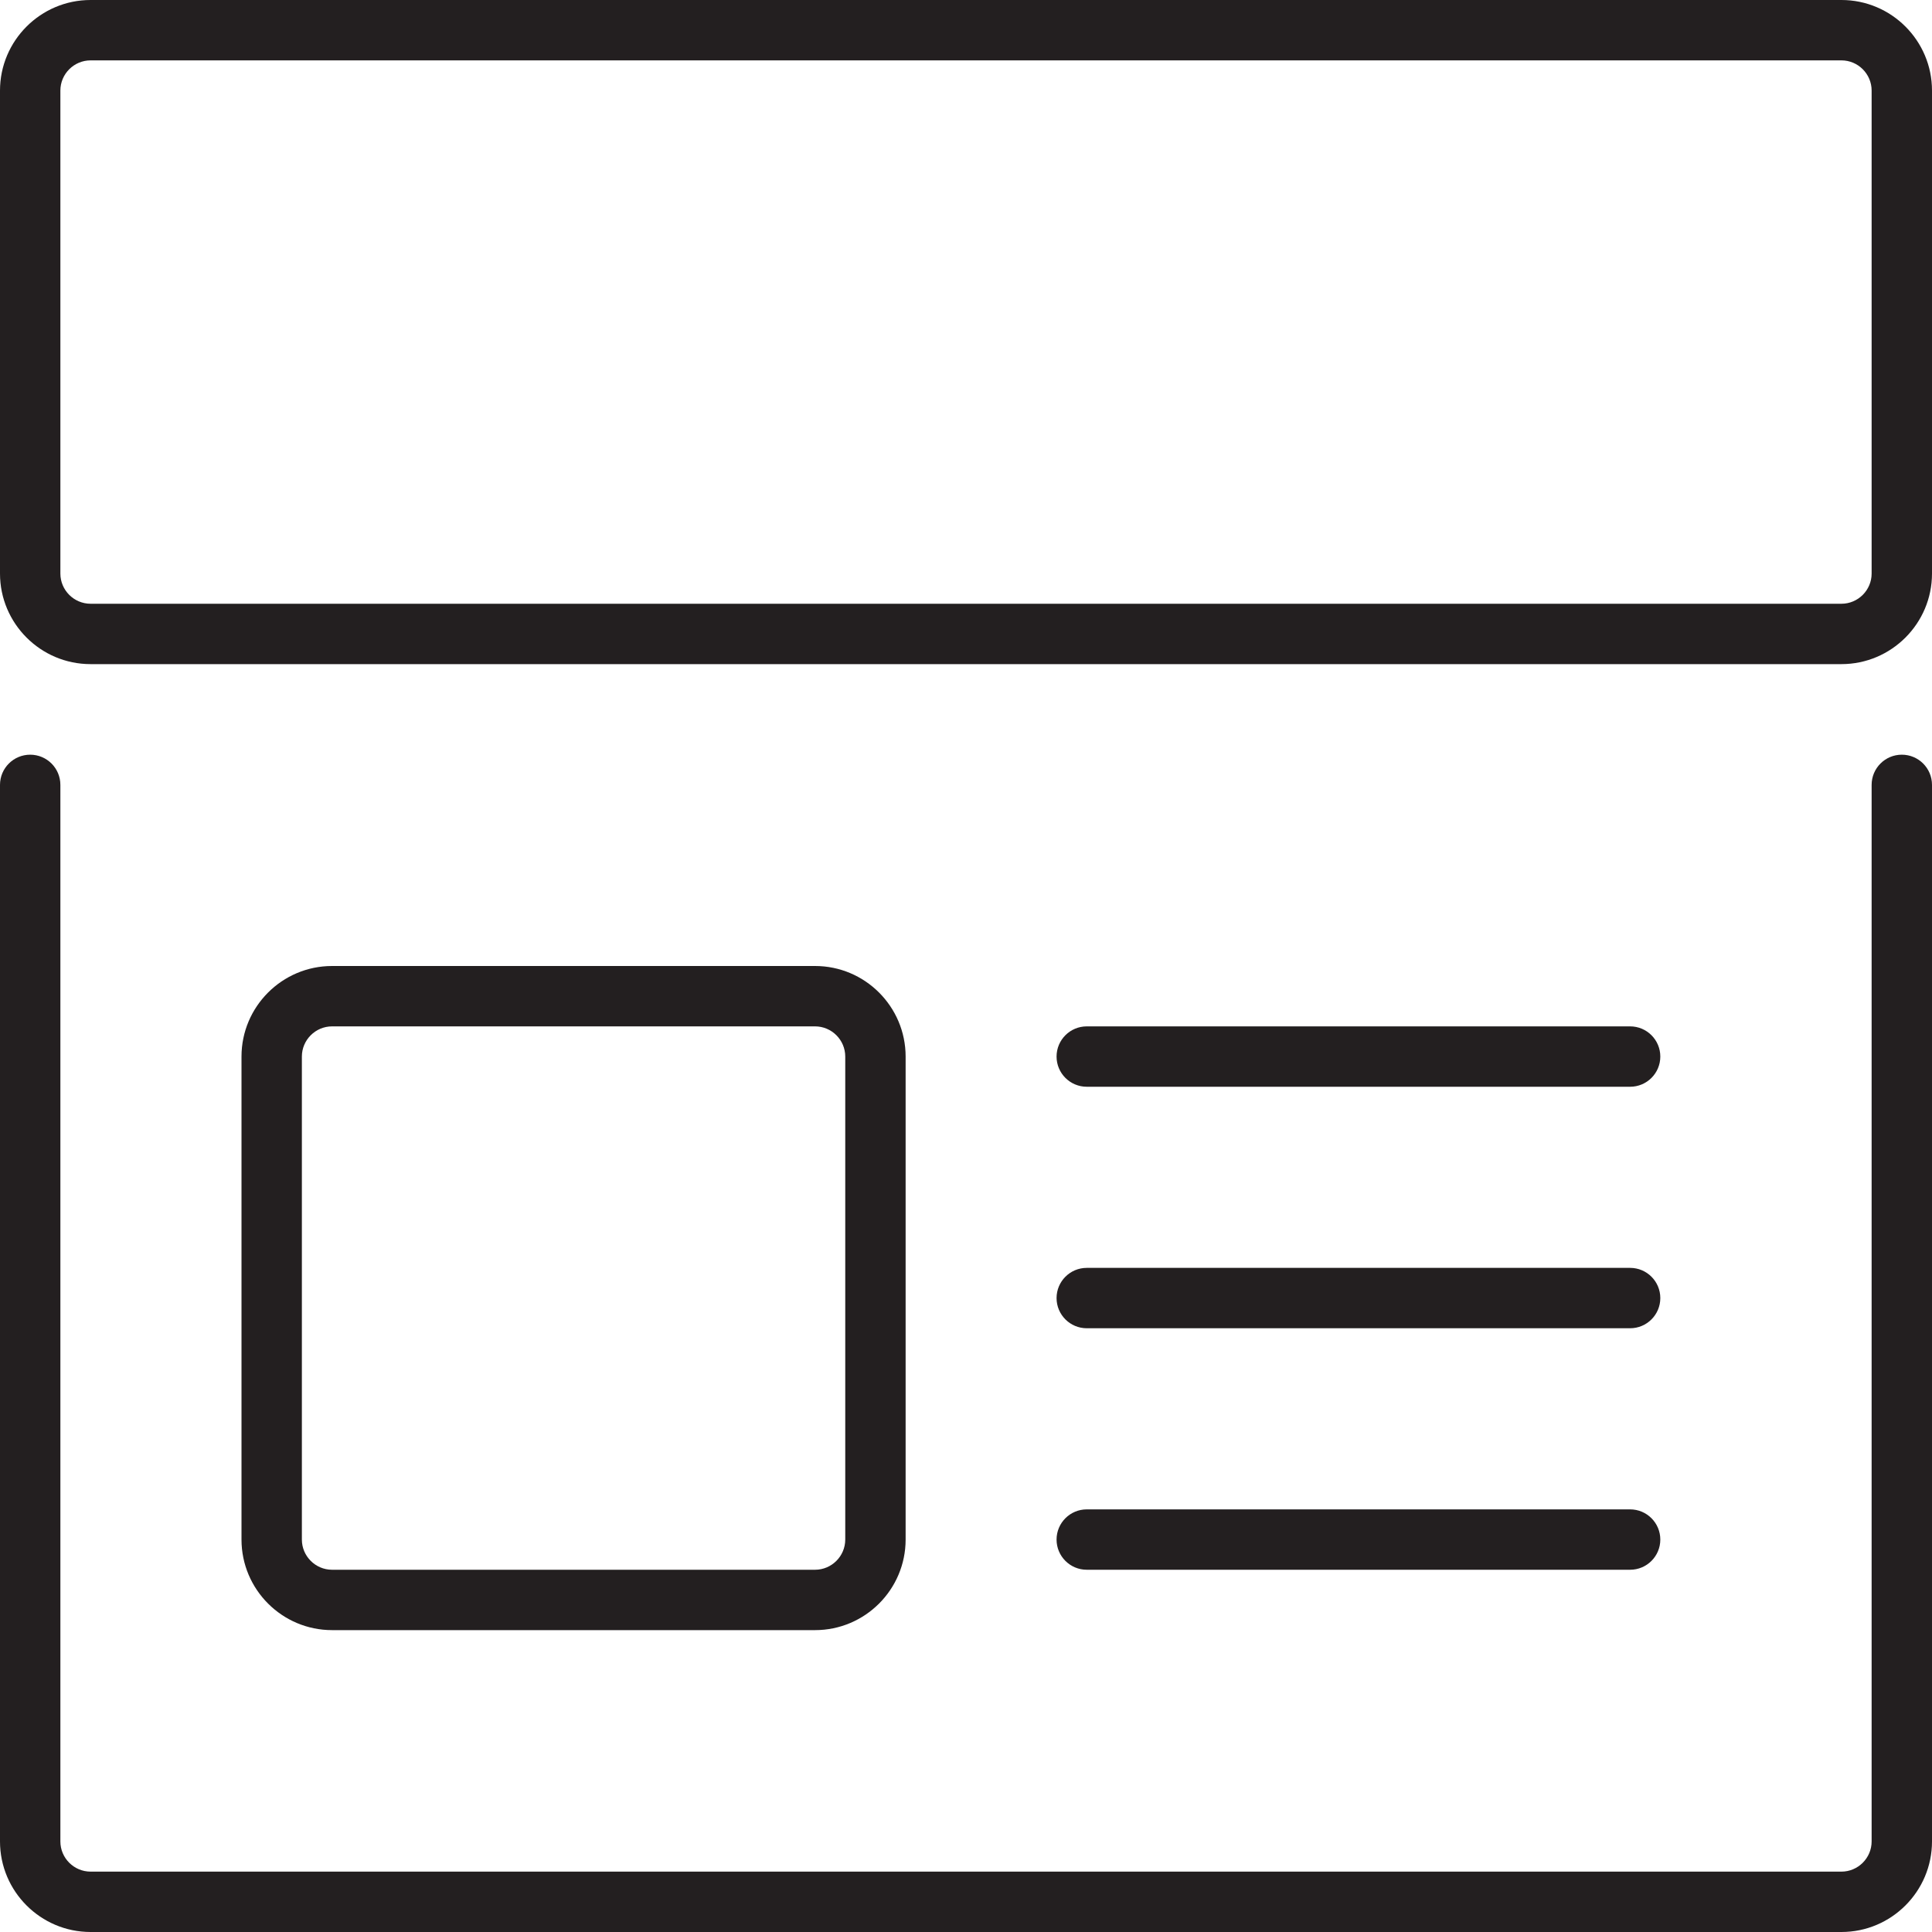 <?xml version="1.0" encoding="utf-8"?>

<!DOCTYPE svg PUBLIC "-//W3C//DTD SVG 1.1//EN" "http://www.w3.org/Graphics/SVG/1.1/DTD/svg11.dtd">
<!-- Uploaded to: SVG Repo, www.svgrepo.com, Generator: SVG Repo Mixer Tools -->
<svg version="1.1" id="Layer_1" xmlns="http://www.w3.org/2000/svg" xmlns:xlink="http://www.w3.org/1999/xlink"
	 width="800px" height="800px" viewBox="0 0 32 32" enable-background="new 0 0 32 32" xml:space="preserve">
<g>
	<path fill="#231F20" d="M30.5,0h-29C0.673,0,0,0.673,0,1.5v8C0,10.327,0.673,11,1.5,11h29c0.827,0,1.5-0.673,1.5-1.5v-8
		C32,0.673,31.327,0,30.5,0z M31,9.5c0,0.275-0.225,0.5-0.5,0.5h-29C1.225,10,1,9.775,1,9.5v-8C1,1.225,1.225,1,1.5,1h29
		C30.775,1,31,1.225,31,1.5V9.5z"/>
	<path fill="#231F20" d="M31.5,12.5c-0.276,0-0.5,0.224-0.5,0.5v17.5c0,0.275-0.225,0.5-0.5,0.5h-29C1.225,31,1,30.775,1,30.5V13
		c0-0.276-0.224-0.5-0.5-0.5S0,12.724,0,13v17.5C0,31.327,0.673,32,1.5,32h29c0.827,0,1.5-0.673,1.5-1.5V13
		C32,12.724,31.776,12.5,31.5,12.5z"/>
	<path fill="#231F20" d="M13.5,27c0.827,0,1.5-0.673,1.5-1.5v-8c0-0.827-0.673-1.5-1.5-1.5h-8C4.673,16,4,16.673,4,17.5v8
		C4,26.327,4.673,27,5.5,27H13.5z M5,25.5v-8C5,17.225,5.225,17,5.5,17h8c0.275,0,0.5,0.225,0.5,0.5v8c0,0.275-0.225,0.5-0.5,0.5h-8
		C5.225,26,5,25.775,5,25.5z"/>
	<path fill="#231F20" d="M18,18h9c0.276,0,0.5-0.224,0.5-0.5S27.276,17,27,17h-9c-0.276,0-0.5,0.224-0.5,0.5S17.724,18,18,18z"/>
	<path fill="#231F20" d="M18,22h9c0.276,0,0.5-0.224,0.5-0.5S27.276,21,27,21h-9c-0.276,0-0.5,0.224-0.5,0.5S17.724,22,18,22z"/>
	<path fill="#231F20" d="M18,26h9c0.276,0,0.5-0.224,0.5-0.5S27.276,25,27,25h-9c-0.276,0-0.5,0.224-0.5,0.5S17.724,26,18,26z"/>
</g>
</svg>
